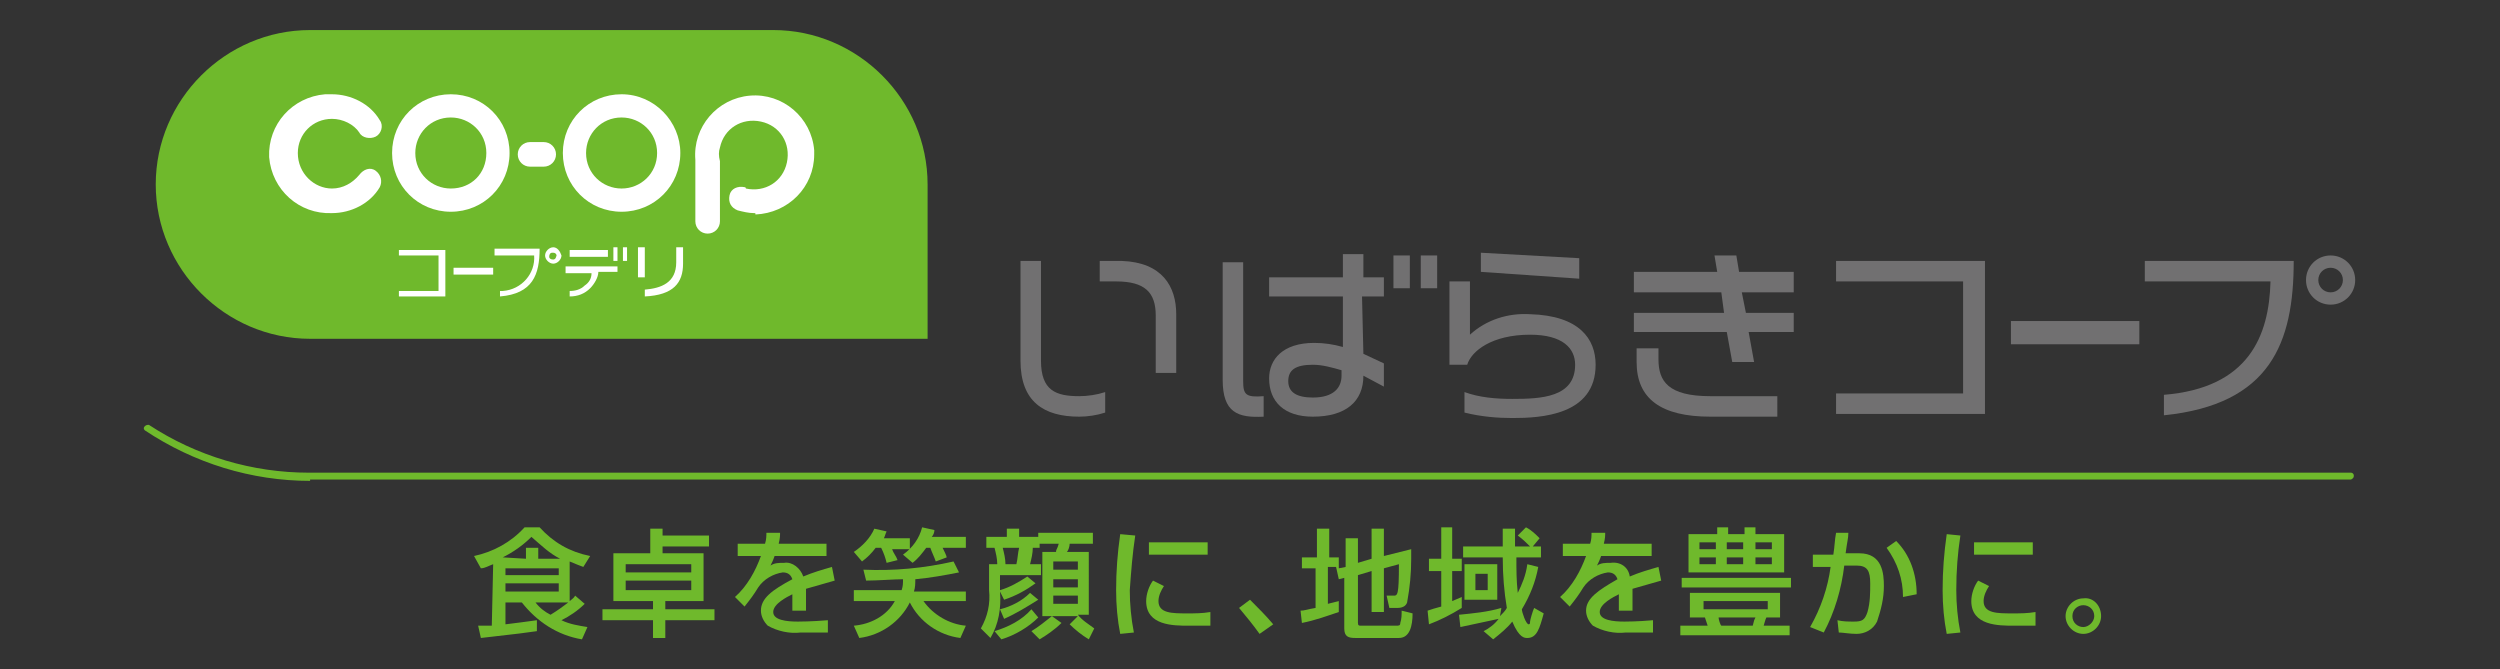 <?xml version="1.0" encoding="UTF-8"?>
<!-- Generator: Adobe Illustrator 26.3.1, SVG Export Plug-In . SVG Version: 6.00 Build 0)  -->
<svg xmlns="http://www.w3.org/2000/svg" xmlns:xlink="http://www.w3.org/1999/xlink" version="1.1" id="レイヤー_1" x="0px" y="0px" viewBox="0 0 183 49" style="enable-background:new 0 0 183 49;" xml:space="preserve">
<rect x="0" y="0" width="183" height="49" fill="#333333" stroke="none"/>
<style type="text/css">
	.st0{fill:#6FB92C;}
	.st1{fill:#717071;}
	.st2{fill:#FFFFFF;}
</style>
<g>
	<path class="st0" d="M36.1,41.3c-0.3,0.1-0.6,0.3-0.9,0.3l-0.5-0.9c1.4-0.3,2.7-1,3.7-2.1h1.1c1,1.1,2.2,1.8,3.7,2.1l-0.5,0.8   c-0.3-0.1-0.5-0.2-1-0.4V44c0.1-0.1,0.3-0.2,0.4-0.4l0.7,0.6c-0.5,0.5-1.1,0.9-1.7,1.2c0.6,0.3,1.3,0.4,1.9,0.5l-0.4,0.9   c-1.8-0.3-3.3-1.3-4.4-2.7H37v1.6c0.8-0.1,1.6-0.2,2.3-0.3v0.8c-0.7,0.1-1.4,0.2-4.1,0.5L35,45.8c0.3,0,0.6,0,1,0L36.1,41.3z    M38.5,40.9v-0.8h0.9v0.8H41c-0.8-0.4-1.4-1-2.1-1.6c-0.6,0.6-1.3,1.1-2.1,1.5L38.5,40.9z M37,42.1h3.9v-0.5h-3.9L37,42.1z    M37,43.3h3.9v-0.6h-3.9L37,43.3z M39.2,44.1c0.3,0.4,0.7,0.7,1.1,0.9c0.5-0.3,0.9-0.6,1.3-0.9H39.2z"></path>
	<path class="st0" d="M51.9,40h-3.4v0.5h3V44h-2.8v0.6h3.6v0.8h-3.6v1.3h-0.9v-1.3h-3.7v-0.8h3.7V44h-2.9v-3.5h2.7v-1.8h0.9v0.5h3.4   V40z M45.8,41.9h4.8v-0.6h-4.8V41.9z M45.8,43.2h4.8v-0.7h-4.8V43.2z"></path>
	<path class="st0" d="M57.1,39c0,0.2,0,0.4-0.1,0.8h3.5v0.9h-3.8c-0.1,0.3-0.2,0.5-0.3,0.7c0.3-0.2,0.6-0.2,1-0.2   c0.6-0.1,1.2,0.4,1.4,1c0.7-0.3,1.4-0.5,2.1-0.7l0.2,1c-0.7,0.2-1.4,0.4-2.1,0.6c0,0.5,0,1.1,0,1.6H58c0-0.2,0-0.4,0-0.6   c0-0.2,0-0.4,0-0.6c-0.4,0.2-1.4,0.7-1.4,1.3c0,0.6,1,0.7,1.8,0.7c0.1,0,1,0,2.2-0.1v0.9c-0.6,0-1.4,0-2,0   c-0.8,0.1-1.7-0.1-2.4-0.5c-0.3-0.3-0.5-0.7-0.5-1.1c0-0.9,0.8-1.5,2.3-2.3c-0.1-0.3-0.3-0.5-0.7-0.5c-0.7,0.1-1.4,0.5-1.8,1.1   c-0.3,0.5-0.6,0.9-1,1.4l-0.7-0.7c0.9-0.8,1.5-1.9,1.9-3H54v-0.9h2c0.1-0.3,0.1-0.6,0.1-0.8L57.1,39z"></path>
	<path class="st0" d="M64.1,40.1c-0.3,0.4-0.6,0.7-1,1l-0.6-0.7c0.6-0.4,1.2-1,1.5-1.7l0.9,0.2c-0.1,0.2-0.1,0.3-0.2,0.5h1.9v0.8   h-1.3c0.1,0.3,0.3,0.5,0.4,0.8l-0.8,0.2c-0.1-0.4-0.2-0.7-0.4-1.1H64.1z M70.2,41.9c-1,0.2-2.1,0.4-3.2,0.5c0,0.3,0,0.6-0.1,0.9   h3.8V44h-3.1c0.7,1,1.9,1.7,3.1,1.8l-0.4,0.9c-1.6-0.2-3-1.2-3.7-2.6l0,0c-0.7,1.4-2.1,2.4-3.7,2.6l-0.4-0.9c1.2-0.1,2.4-0.7,3-1.8   h-3v-0.8H66c0.1-0.3,0.1-0.5,0.1-0.8c-0.6,0-1.9,0.1-2.7,0.1l-0.2-0.8c2.2,0.1,4.4-0.1,6.6-0.6L70.2,41.9z M67.8,40.1   c-0.3,0.4-0.6,0.8-1,1.1l-0.7-0.6c0.7-0.5,1.2-1.2,1.4-2l0.9,0.2c0,0.2-0.1,0.4-0.2,0.5h2.5v0.8H69c0.1,0.2,0.3,0.6,0.3,0.7   l-0.8,0.3c-0.1-0.3-0.3-0.7-0.4-1L67.8,40.1z"></path>
	<path class="st0" d="M73.2,42.1v1.1c0.7-0.2,1.4-0.6,2-1l0.6,0.5c-0.7,0.5-1.4,0.9-2.3,1.2l-0.3-0.6c0.1,1.2-0.1,2.4-0.7,3.4   l-0.7-0.7c0.5-0.9,0.7-1.8,0.6-2.8v-1.9h0.6c0-0.4-0.1-0.8-0.2-1.2h-0.6v-0.8h1.5v-0.6h0.9v0.6h1.5v0.8h-0.5c0,0.4-0.1,0.8-0.2,1.2   h0.8v0.8L73.2,42.1z M73.3,46.8l-0.5-0.6c1-0.3,2-0.8,2.7-1.6l0.5,0.6C75.3,45.9,74.3,46.5,73.3,46.8 M73.5,45.3l-0.3-0.7   c0.8-0.2,1.6-0.6,2.2-1.2l0.6,0.5C75.2,44.4,74.4,44.9,73.5,45.3 M73.4,40.1c0.1,0.4,0.2,0.8,0.2,1.2h0.8c0.1-0.4,0.1-0.8,0.2-1.2   H73.4z M76.1,46.8l-0.6-0.6c0.5-0.3,1-0.7,1.5-1.1l0.7,0.5C77.2,46.1,76.6,46.5,76.1,46.8 M79.7,46.8c-0.5-0.3-1-0.7-1.4-1.1   l0.6-0.6h-2.6v-4.7h1c0-0.2,0.1-0.2,0.2-0.6H76v-0.8H80v0.8h-1.7c0,0.2-0.1,0.5-0.2,0.6h1.6V45h-0.8c0.3,0.4,0.8,0.7,1.2,1   L79.7,46.8z M78.9,41.1h-1.8v0.6h1.8V41.1z M78.9,42.4h-1.8v0.6h1.8V42.4z M78.9,43.6h-1.8v0.6h1.8V43.6z"></path>
	<path class="st0" d="M83.1,39.2c-0.2,1.3-0.3,2.6-0.4,4c0,1,0.1,2.1,0.3,3.1l-1,0.1c-0.2-1-0.3-2.1-0.3-3.2c0-1.4,0.1-2.7,0.3-4.1   L83.1,39.2z M85.2,42.9c-0.2,0.3-0.4,0.7-0.4,1.1c0,0.9,1,0.9,2.1,0.9c0.6,0,1.1,0,1.7-0.1v1c-0.6,0-1.2,0-1.6,0   c-1.1,0-3.1,0-3.1-1.8c0-0.5,0.2-1.1,0.5-1.5L85.2,42.9z M88.4,40.6h-4.3v-0.9h4.3L88.4,40.6z"></path>
	<path class="st0" d="M92.2,46.4c-0.5-0.7-1-1.3-1.5-1.9l0.8-0.6c0.6,0.6,1.2,1.2,1.7,1.8L92.2,46.4z"></path>
	<path class="st0" d="M97.8,41.5h-0.6v2.7L98,44v0.8c-0.9,0.3-1.7,0.6-2.7,0.8l-0.1-0.9c0.3,0,0.5-0.1,1.1-0.2v-2.9h-1v-0.8h1.1   v-2.1h0.9v2.1H98v0.8l0.5-0.1v-2.1h0.9v1.8l1-0.3v-2.2h0.9v2l2-0.5c0,0.2,0,0.4,0,0.7c0,1.1-0.1,2.1-0.3,3.2   c-0.1,0.3-0.4,0.4-0.7,0.4h-0.6l-0.2-0.9h0.5c0.3,0,0.4,0,0.4-2.3l-1.1,0.3v3.2h-0.9v-3l-1,0.3v3.5c0,0.2,0.1,0.2,0.2,0.2h2.6   c0.2,0,0.3,0,0.3-0.2c0.1-0.3,0.1-0.6,0.1-0.9l0.8,0.2c0,0.9-0.2,1.8-1,1.8h-3.2c-0.5,0-0.8-0.1-0.8-0.7v-3.7L98,42.4L97.8,41.5   L97.8,41.5z"></path>
	<path class="st0" d="M104.5,44.7c0.3-0.1,0.6-0.2,1-0.3v-2.6h-0.9v-0.9h0.9v-2.3h0.8v2.3h0.7v0.9h-0.7v2.2l0.7-0.3v0.8   c-0.8,0.5-1.6,0.9-2.4,1.2L104.5,44.7z M109.8,45.1c0.2-0.2,0.4-0.4,0.5-0.6c-0.2-1.2-0.3-2.4-0.3-3.7h-2.9v-0.8h2.9   c0-0.4,0-1.1,0-1.3h0.9v1.3h1.1c-0.3-0.3-0.5-0.5-0.9-0.8l0.6-0.6c0.4,0.2,0.7,0.5,1,0.8l-0.5,0.6h0.6v0.8h-1.8   c0,0.9,0,1.7,0.1,2.6c0.3-0.6,0.6-1.3,0.7-2.1l0.8,0.2c-0.2,1.1-0.6,2.1-1.2,3.1c0,0.2,0.3,1.1,0.5,1.1c0.1,0,0.1-0.1,0.1-0.2   c0-0.1,0.2-0.8,0.3-1l0.7,0.4c-0.3,1.1-0.5,1.8-1.2,1.8c-0.2,0-0.6,0-1.1-1.2c-0.4,0.5-0.9,0.9-1.4,1.3l-0.7-0.6   c0.4-0.2,0.8-0.5,1.1-0.9c-0.5,0.1-1.9,0.4-2.8,0.6l-0.1-0.9c1-0.1,2.1-0.2,3.1-0.5L109.8,45.1z M109.6,43.9h-2.4v-2.6h2.4V43.9z    M108,43.2h0.9V42H108V43.2z"></path>
	<path class="st0" d="M117.5,39c0,0.2,0,0.4-0.1,0.8h3.5v0.9h-3.7c-0.1,0.3-0.2,0.5-0.3,0.7c0.3-0.2,0.6-0.2,1-0.2   c0.7-0.1,1.3,0.3,1.4,1c0.7-0.3,1.4-0.5,2.1-0.7l0.2,1c-0.7,0.2-1.4,0.4-2.1,0.6c0,0.5,0,1.1,0,1.6h-1c0-0.2,0-0.4,0-0.6   c0-0.2,0-0.4,0-0.6c-0.4,0.2-1.4,0.7-1.4,1.3c0,0.6,1,0.7,1.8,0.7c0.1,0,1,0,2.1-0.1v0.9c-0.6,0-1.4,0-2,0   c-0.8,0.1-1.7-0.1-2.4-0.5c-0.3-0.3-0.5-0.7-0.5-1.1c0-0.9,0.9-1.5,2.3-2.3c-0.1-0.3-0.3-0.5-0.7-0.5c-0.7,0.1-1.4,0.5-1.8,1.1   c-0.3,0.5-0.6,0.9-1,1.4l-0.7-0.7c0.9-0.8,1.5-1.9,1.9-3h-1.7v-0.9h2c0.1-0.3,0.1-0.6,0.1-0.8L117.5,39z"></path>
	<path class="st0" d="M123.1,42.3h8V43h-8V42.3z M130.3,43.4v1.8h-1c-0.1,0.2-0.1,0.3-0.2,0.6h1.9v0.7h-8v-0.7h2l-0.2-0.6h-1.1v-1.8   H130.3z M123.6,39.1h2.1v-0.5h0.8v0.5h1.2v-0.5h0.8v0.5h2.1v2.8h-7L123.6,39.1z M124.4,40.2h1.2v-0.5h-1.2V40.2z M124.4,41.3h1.2   v-0.5h-1.2V41.3z M124.7,44.6h4.7V44h-4.7V44.6z M125.8,45.2c0,0.1,0.1,0.5,0.2,0.6h2.3c0.1-0.4,0.1-0.4,0.2-0.6H125.8z    M126.4,40.2h1.2v-0.5h-1.2V40.2z M126.4,41.3h1.2v-0.5h-1.2V41.3z M128.5,40.2h1.2v-0.5h-1.2V40.2z M128.5,41.3h1.2v-0.5h-1.2   V41.3z"></path>
	<path class="st0" d="M135.3,39c0,0.4-0.1,0.7-0.2,1.5h1c1.7,0,1.8,1.5,1.8,2.4c0,0.9-0.2,1.7-0.5,2.6c-0.3,0.6-0.9,0.9-1.5,0.9   c-0.5,0-1-0.1-1.3-0.1l-0.1-0.9c0.4,0.1,0.8,0.1,1.2,0.1c0.6,0,0.8-0.1,1-0.7c0.2-0.7,0.2-1.4,0.2-2.1c0-0.9-0.2-1.3-1-1.3H135   c-0.2,1.7-0.7,3.4-1.5,4.9l-1-0.4c0.8-1.4,1.3-2.9,1.5-4.4h-1.3v-0.9h1.5c0.1-0.6,0.1-1.1,0.2-1.6L135.3,39z M139.3,43.7   c0-1.3-0.4-2.5-1.2-3.6l0.7-0.5c1,1,1.5,2.4,1.5,3.9L139.3,43.7z"></path>
	<path class="st0" d="M143.5,39.2c-0.2,1.3-0.3,2.6-0.3,4c0,1,0.1,2.1,0.3,3.1l-1,0.1c-0.2-1-0.3-2.1-0.3-3.2c0-1.4,0.1-2.7,0.3-4.1   L143.5,39.2z M145.6,42.9c-0.2,0.3-0.4,0.7-0.4,1.1c0,0.9,1,0.9,2.1,0.9c0.6,0,1.1,0,1.7-0.1v1c-0.6,0-1.2,0-1.6,0   c-1.1,0-3.1,0-3.1-1.8c0-0.5,0.2-1.1,0.5-1.5L145.6,42.9z M148.8,40.6h-4.3v-0.9h4.3V40.6z"></path>
	<path class="st0" d="M153.8,45.1c0,0.7-0.6,1.3-1.3,1.3c-0.7,0-1.3-0.6-1.3-1.3c0-0.7,0.6-1.3,1.3-1.3   C153.2,43.7,153.8,44.3,153.8,45.1C153.8,45,153.8,45.1,153.8,45.1 M151.7,45.1c0,0.5,0.4,0.8,0.8,0.8s0.8-0.4,0.8-0.8   c0-0.5-0.4-0.8-0.8-0.8S151.7,44.6,151.7,45.1L151.7,45.1"></path>
	<path class="st0" d="M22.7,35.2L22.7,35.2c-4.3,0-8.5-1.3-12.1-3.7c-0.1-0.1-0.1-0.2,0-0.3c0.1-0.1,0.2-0.1,0.3-0.1   c3.5,2.3,7.6,3.5,11.7,3.5h149.5c0.1,0,0.2,0.1,0.2,0.2c0,0.1,0,0.2-0.2,0.3c0,0,0,0-0.1,0H22.7z"></path>
	<polygon class="st1" points="134.4,20.6 143.7,20.6 143.7,28.8 134.4,28.8 134.4,30.3 145.3,30.3 145.3,19.1 134.4,19.1  "></polygon>
	<rect x="147.2" y="23.5" class="st1" width="9.4" height="1.7"></rect>
	<path class="st1" d="M157.1,20.6h9.1c-0.1,4-1.6,7.8-7.8,8.3v1.5c7.8-0.8,9.5-5.3,9.5-11.3h-10.9V20.6z"></path>
	<path class="st1" d="M170.6,18.7c-1,0-1.8,0.8-1.8,1.8c0,1,0.8,1.8,1.8,1.8s1.8-0.8,1.8-1.8c0,0,0,0,0,0   C172.4,19.5,171.6,18.7,170.6,18.7 M170.6,21.4c-0.5,0-0.9-0.4-0.9-0.9c0-0.5,0.4-0.9,0.9-0.9c0.5,0,0.9,0.4,0.9,0.9   C171.5,21,171.1,21.4,170.6,21.4"></path>
	<polygon class="st1" points="115.6,18.9 108.4,18.5 108.4,19.9 115.6,20.4  "></polygon>
	<path class="st1" d="M112,23c-1.6-0.1-3.2,0.4-4.4,1.5v-3.9h-1.5v6.1h1.3c0.3-1,1.8-2.2,4.6-2.2c2.4,0,3.3,1,3.3,2.2   c0,2.4-2.5,2.5-4.6,2.5c-1.2,0-2.4-0.1-3.5-0.5v1.5c1.2,0.3,2.4,0.4,3.5,0.4c2.1,0,6.1-0.2,6.1-3.9C116.8,24.8,115.6,23.1,112,23"></path>
	<path class="st1" d="M76.2,26.4v-7.3h-1.5v7.3c0,3,1.7,4.1,4.3,4.1c0.6,0,1.3-0.1,1.9-0.3v-1.5C80.3,28.9,79.6,29,79,29   C77.3,29,76.2,28.6,76.2,26.4"></path>
	<path class="st1" d="M82.1,19.1h-1.6v1.5h1.2c2.1,0,2.9,0.8,2.9,2.5v4.2h1.5V23C86.1,21,85.1,19.2,82.1,19.1"></path>
	<polygon class="st1" points="127.1,18.7 125.5,18.7 125.7,19.9 119.6,19.9 119.6,21.4 126,21.4 126.2,22.9 119.6,22.9 119.6,24.3    126.4,24.3 126.8,26.5 128.4,26.5 128,24.3 131.3,24.3 131.3,22.9 127.8,22.9 127.5,21.4 131.3,21.4 131.3,19.9 127.3,19.9  "></polygon>
	<path class="st1" d="M121.4,26.3c0-0.3,0-0.5,0-0.8l0,0h-1.6c0,0.3,0,0.6,0,1c0,2.7,1.8,4,5.4,4h4.9V29h-4.9   C122.1,29,121.4,27.9,121.4,26.3"></path>
	<path class="st1" d="M91,27.9v-8.7h-1.5v8.6c0,2.4,1.1,2.8,3,2.7V29C91.2,29.1,91,28.9,91,27.9"></path>
	<path class="st1" d="M99.7,21.7h1.6v-1.4h-1.5v-1.7h-1.5v1.7h-5.4v1.4h5.4v3.7c-0.7-0.2-1.4-0.3-2.1-0.3c-2.3,0-3.3,1.2-3.3,2.6   c0,1.7,1.1,2.8,3.2,2.8c2.4,0,3.7-1.1,3.7-3l1.5,0.8v-1.7l-1.5-0.7L99.7,21.7z M98.2,27.5c0,0.9-0.6,1.6-2.1,1.6   c-1.2,0-1.8-0.4-1.8-1.2s0.5-1.2,1.8-1.2c0.7,0,1.4,0.2,2.1,0.4V27.5z"></path>
	<rect x="102" y="18.7" class="st1" width="1.2" height="2.4"></rect>
	<rect x="104" y="18.7" class="st1" width="1.2" height="2.4"></rect>
	<path class="st0" d="M56.6,2.2H22.7c-6.2,0-11.3,5.1-11.3,11.3s5.1,11.3,11.3,11.3h45.2V13.5C67.9,7.3,62.8,2.2,56.6,2.2"></path>
	<path class="st2" d="M45.5,6.9c-2.4,0-4.3,1.9-4.3,4.3s1.9,4.3,4.3,4.3c2.4,0,4.3-1.9,4.3-4.3C49.8,8.9,47.9,6.9,45.5,6.9    M45.5,13.8c-1.4,0-2.6-1.1-2.6-2.6c0-1.4,1.1-2.6,2.6-2.6c1.4,0,2.6,1.1,2.6,2.6c0,0,0,0,0,0C48.1,12.7,46.9,13.8,45.5,13.8"></path>
	<path class="st2" d="M24.3,13.8c0.8,0,1.5-0.4,2-1c0.3-0.4,0.8-0.6,1.2-0.3c0.4,0.3,0.5,0.8,0.3,1.2c-0.7,1.2-2.1,1.9-3.5,1.9   c-2.4,0.1-4.4-1.7-4.6-4.1c-0.1-2.4,1.7-4.4,4.1-4.6c0.2,0,0.3,0,0.5,0c1.4,0,2.8,0.7,3.5,1.9c0.3,0.4,0.1,1-0.3,1.2   c-0.4,0.2-1,0.1-1.2-0.3c-0.4-0.6-1.2-1-2-1c-1.4,0-2.5,1.1-2.5,2.5C21.8,12.7,23,13.8,24.3,13.8C24.4,13.8,24.4,13.8,24.3,13.8"></path>
	<path class="st2" d="M37.9,11.3c0-0.5,0.4-0.9,0.9-0.9h1c0.5,0,0.9,0.4,0.9,0.9s-0.4,0.9-0.9,0.9h-1C38.3,12.2,37.9,11.8,37.9,11.3   "></path>
	<path class="st2" d="M55.2,15.6c-0.4,0-0.8-0.1-1.2-0.2c-0.5-0.2-0.7-0.6-0.6-1.1c0.1-0.5,0.6-0.7,1.1-0.6c0,0,0.1,0,0.1,0.1   c1.4,0.3,2.7-0.5,3-1.9c0.3-1.4-0.5-2.7-1.9-3c-1.4-0.3-2.7,0.5-3,1.9c-0.1,0.3-0.1,0.6,0,1v4.4c0,0.5-0.4,0.9-0.9,0.9   c-0.5,0-0.9-0.4-0.9-0.9v-4.5c-0.2-2.4,1.6-4.5,4-4.7c2.4-0.2,4.5,1.6,4.7,4c0,0.1,0,0.2,0,0.3c0,2.4-1.9,4.3-4.3,4.4   C55.3,15.6,55.3,15.6,55.2,15.6"></path>
	<path class="st2" d="M33,6.9c-2.4,0-4.3,1.9-4.3,4.3c0,2.4,1.9,4.3,4.3,4.3c2.4,0,4.3-1.9,4.3-4.3S35.4,6.9,33,6.9L33,6.9 M33,13.8   c-1.4,0-2.6-1.1-2.6-2.6c0-1.4,1.1-2.6,2.6-2.6c1.4,0,2.6,1.1,2.6,2.6c0,0,0,0,0,0C35.6,12.7,34.5,13.8,33,13.8"></path>
	<path class="st2" d="M47.2,20.3h-0.5v-2.2h0.5V20.3z M49.5,18.1H50v1.2c0,1.4-0.7,2.3-2.8,2.4v-0.5c1.2-0.1,2.3-0.5,2.3-2V18.1z"></path>
	<polygon class="st2" points="29.2,18.7 32.1,18.7 32.1,21.3 29.2,21.3 29.2,21.7 32.6,21.7 32.6,18.3 29.2,18.3  "></polygon>
	<rect x="33.2" y="19.6" class="st2" width="2.9" height="0.5"></rect>
	<path class="st2" d="M36.3,18.7h2.8c0.1,1.3-0.9,2.5-2.3,2.6c-0.1,0-0.1,0-0.2,0v0.4c2.4-0.2,2.9-1.6,2.9-3.5h-3.3V18.7z"></path>
	<path class="st2" d="M40.5,18.1c-0.3,0-0.6,0.3-0.6,0.6c0,0.3,0.3,0.6,0.6,0.6c0.3,0,0.6-0.3,0.6-0.6c0,0,0,0,0,0   C41,18.4,40.8,18.1,40.5,18.1 M40.5,19c-0.2,0-0.3-0.1-0.3-0.2c0-0.2,0.1-0.3,0.2-0.3c0,0,0.1,0,0.1,0c0.2,0,0.3,0.2,0.2,0.3   C40.7,18.9,40.6,19,40.5,19"></path>
	<rect x="41.7" y="18.3" class="st2" width="2.8" height="0.5"></rect>
	<path class="st2" d="M45.2,19.5h-3.8V20h1.9c0,0.4-0.2,0.7-0.5,0.9c-0.3,0.3-0.7,0.4-1.1,0.4v0.4c0.6,0,1.1-0.2,1.5-0.6   c0.3-0.3,0.6-0.8,0.6-1.2h1.4L45.2,19.5z"></path>
	<rect x="44.9" y="18.1" class="st2" width="0.3" height="1"></rect>
	<rect x="45.6" y="18.1" class="st2" width="0.3" height="1"></rect>
</g>
</svg>
